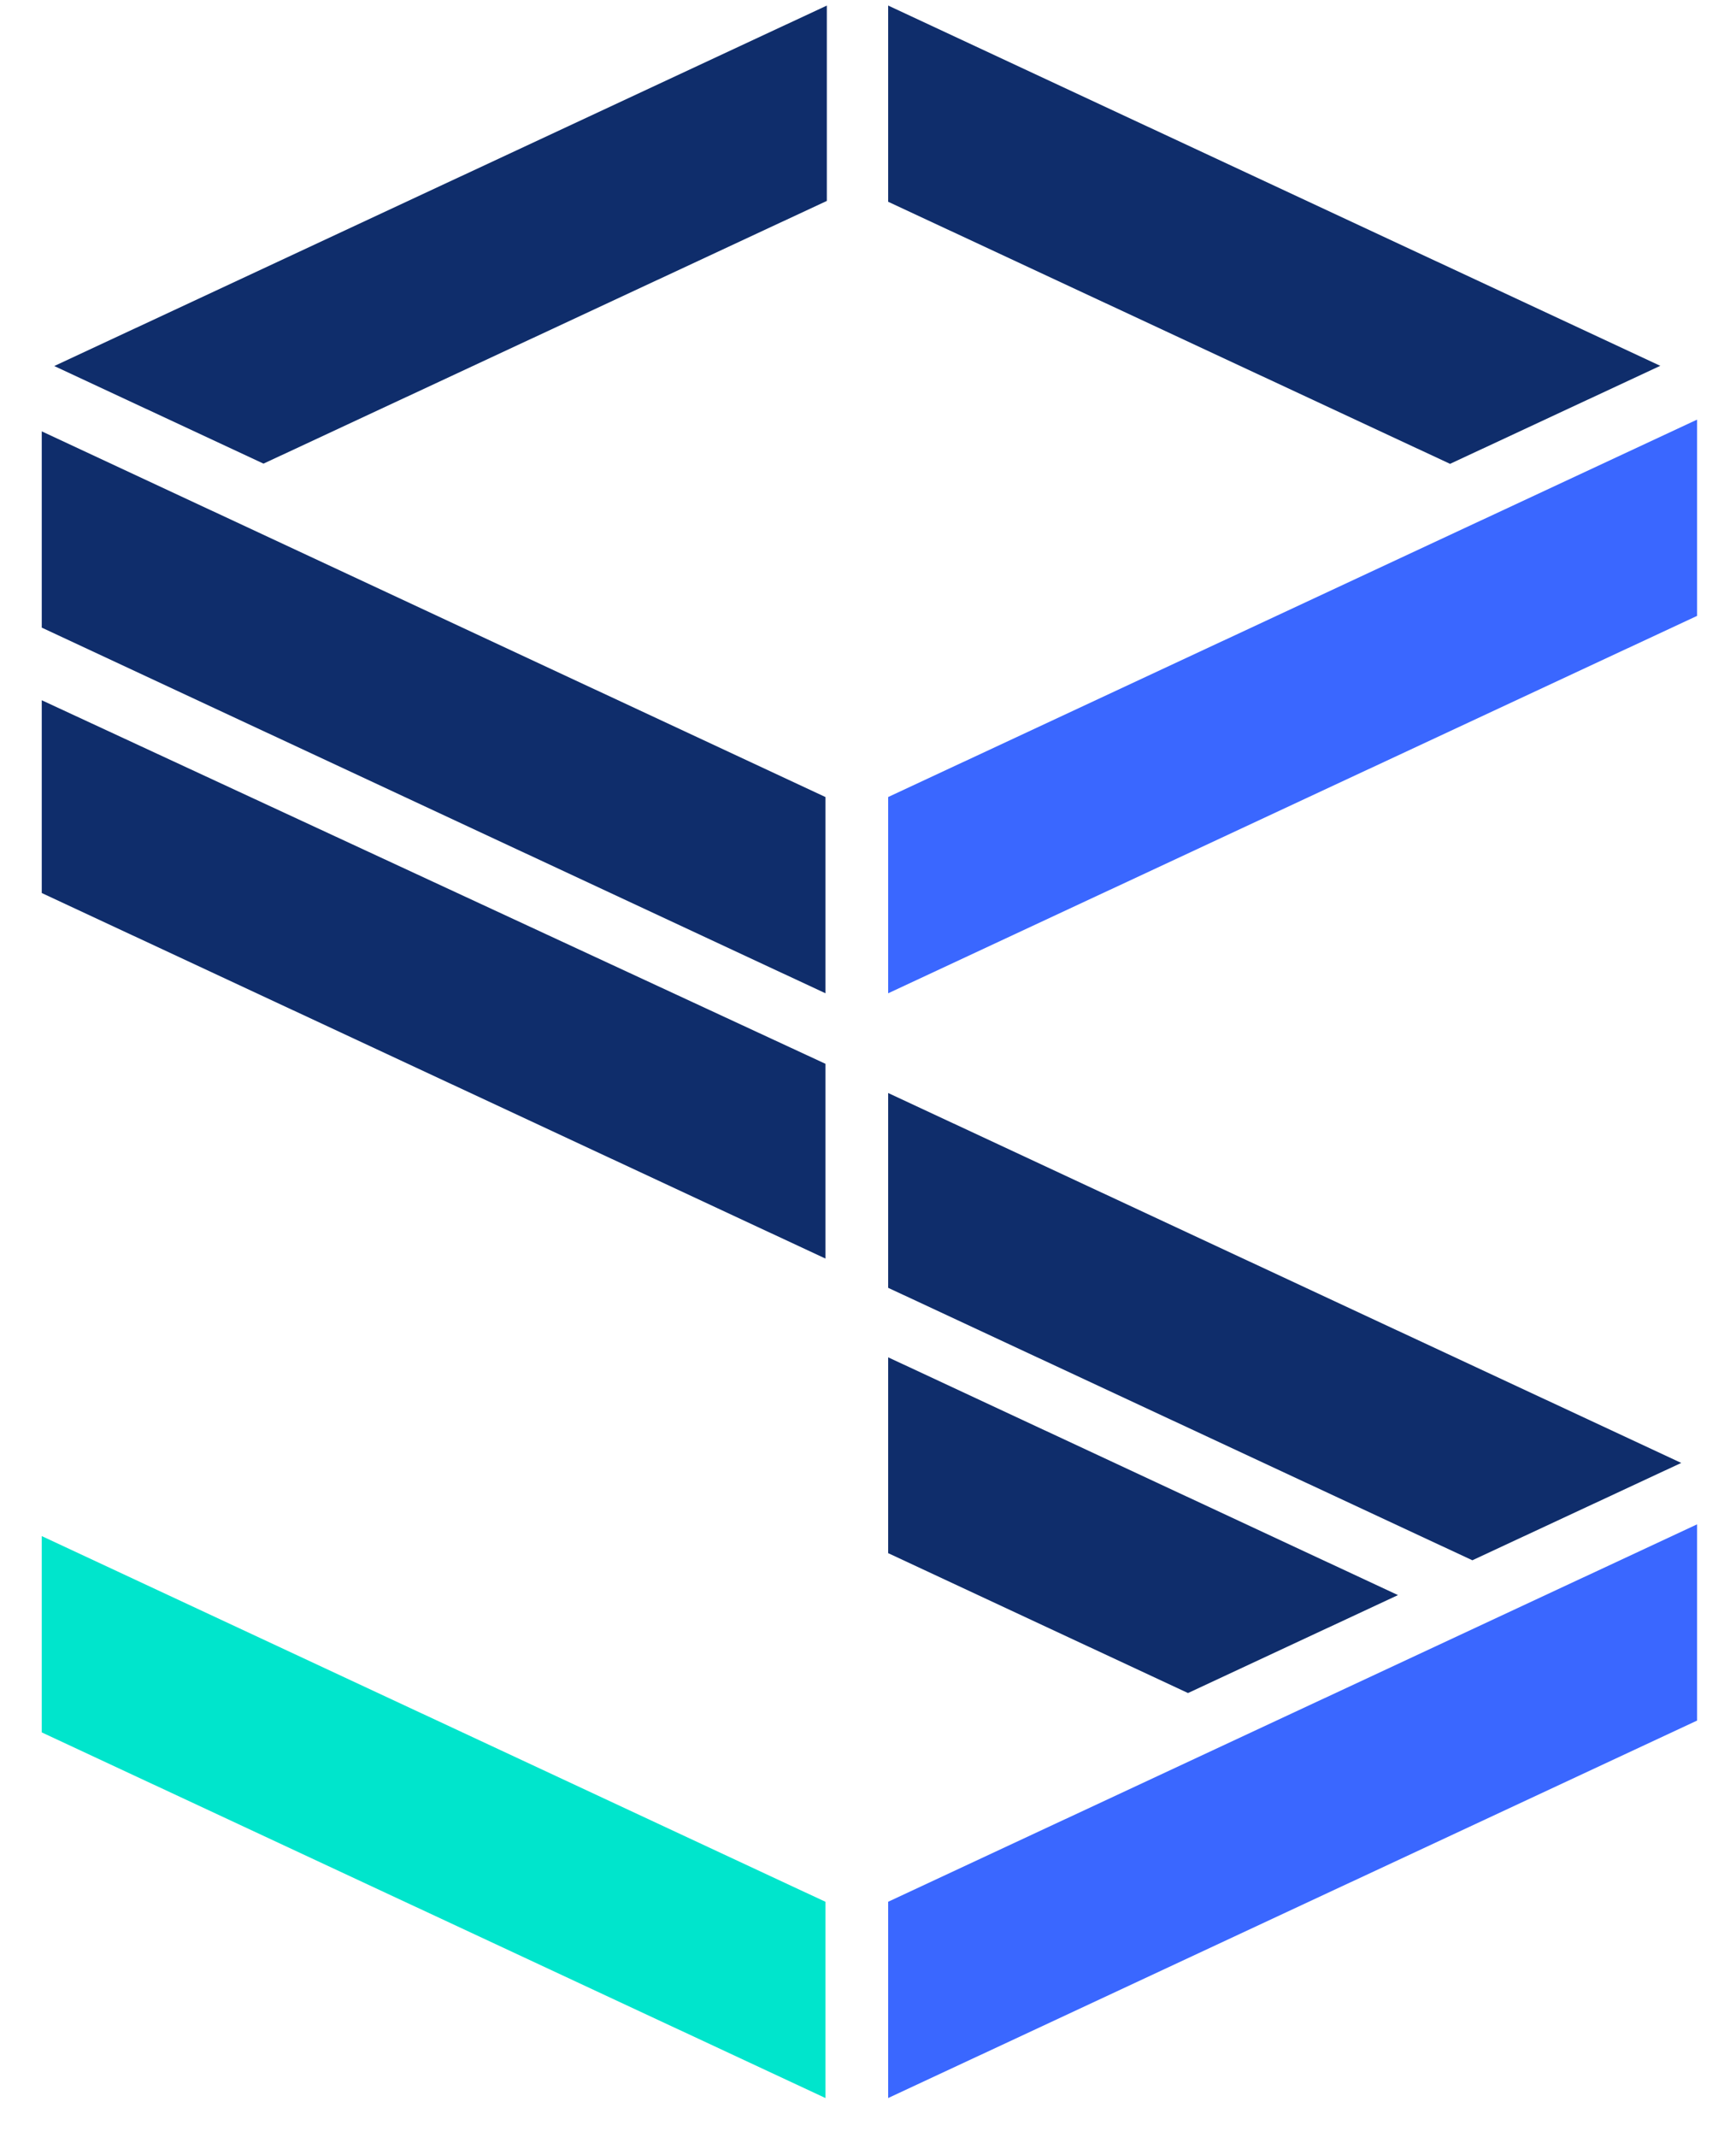<svg width="39" height="48" viewBox="0 0 39 48" fill="none" xmlns="http://www.w3.org/2000/svg">
<g id="Group">
<path id="Vector" d="M18.544 23.895V28.27L0.938 20.059V15.729L18.544 23.895Z" fill="#0F2D6B"/>
<path id="Vector_2" d="M18.544 17.903V22.311L0.938 14.098V9.689L18.544 17.903Z" fill="#0F2D6B"/>
<path id="Vector_3" d="M18.575 0.125V4.513L5.92 10.414L1.219 8.222L18.575 0.125Z" fill="#0F2D6B"/>
<path id="Vector_4" d="M37.77 32.86L33.077 35.047L19.953 28.927V24.551L37.77 32.86Z" fill="#0F2D6B"/>
<path id="Vector_5" d="M38.125 9.426V13.834L19.953 22.311V17.903L38.125 9.426Z" fill="#3A67FF"/>
<path id="Vector_6" d="M18.544 42.718V47.126L0.938 38.913V34.504L18.544 42.718Z" fill="#00E5CC"/>
<path id="Vector_7" d="M38.125 34.24V38.648L19.953 47.126V42.717L38.125 34.24Z" fill="#3A67FF"/>
<path id="Vector_8" d="M37.299 8.217L32.576 10.419L19.953 4.532V0.125L37.299 8.217Z" fill="#0F2D6B"/>
<path id="Vector_9" d="M31.406 35.829L26.689 38.029L19.953 34.887V30.488L31.406 35.829Z" fill="#0F2D6B"/>
</g>
</svg>
